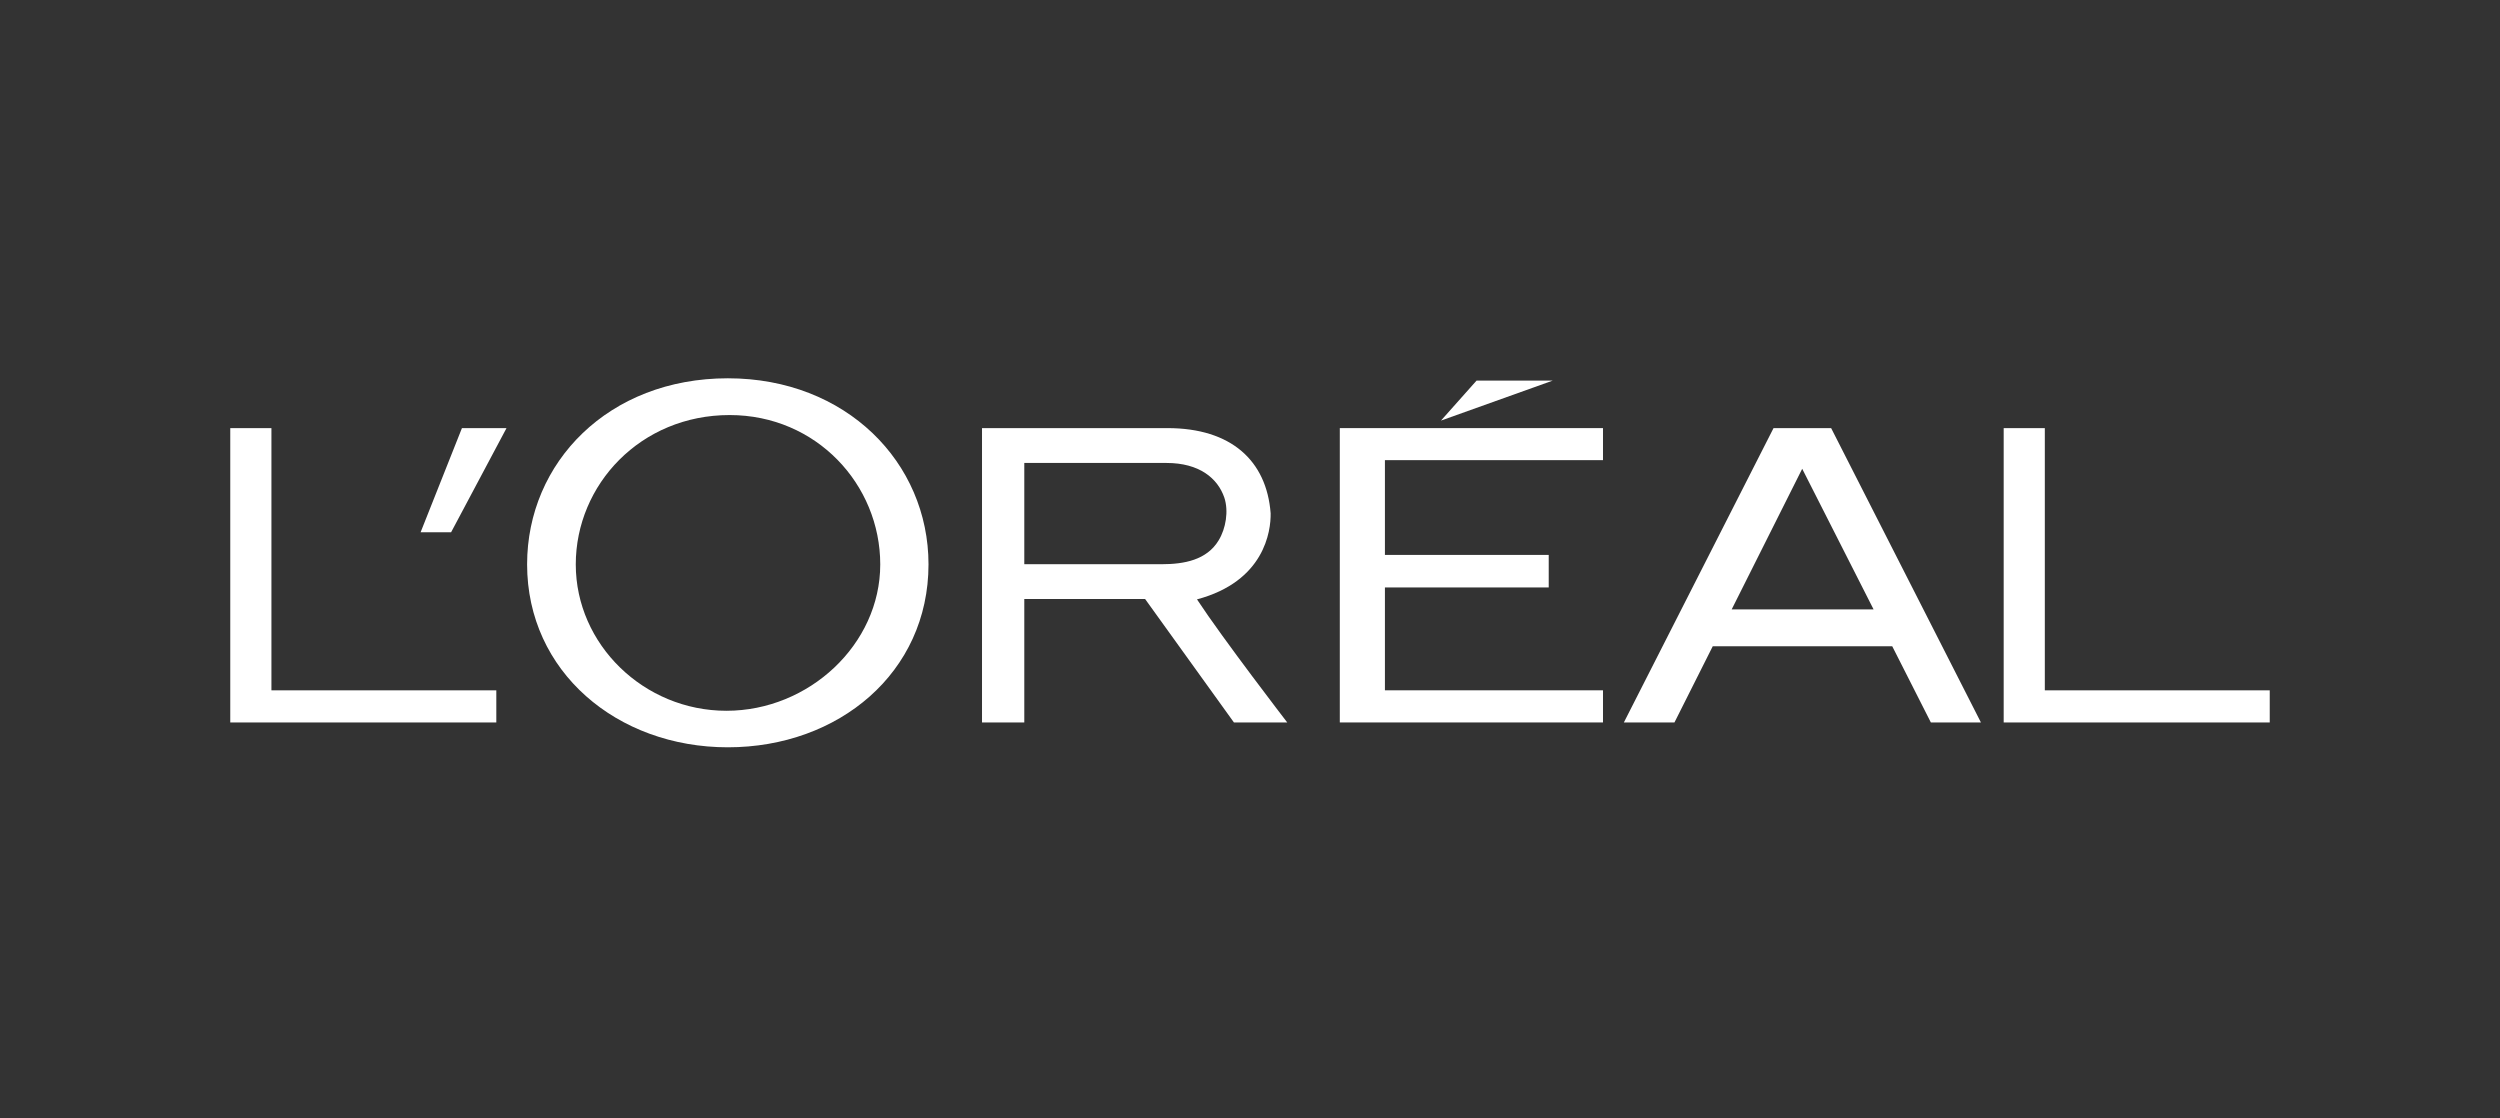 <svg width="152" height="68" viewBox="0 0 152 68" fill="none" xmlns="http://www.w3.org/2000/svg">
<rect x="0" y="0" width="152" height="68" fill="#333333" stroke="none"/>
<g clip-path="url(#clip0_886_594)">
<path d="M81.46 43.925H97.462V41.971H84.203V35.717H94.162V33.739H84.203V27.977H97.462V26.029H81.46V43.925Z" fill="white"/>
<path d="M89.776 23.139L87.61 25.573L94.411 23.139H89.776Z" fill="white"/>
<path d="M124.325 41.971V26.029H121.824V43.925H138V41.971H124.325Z" fill="white"/>
<path d="M107.831 26.029L98.731 43.925H101.807L104.135 39.293H115.048L117.396 43.925H120.44L111.333 26.029H107.831ZM105.287 37.05L109.574 28.502L113.913 37.05H105.287Z" fill="white"/>
<path d="M72.777 36.442C76.877 35.348 77.275 32.297 77.255 31.207C77.01 28.01 74.856 26.029 70.985 26.029H59.706V43.925H62.277V36.418H69.621L75.023 43.925H78.264C78.264 43.925 74.376 38.873 72.777 36.442ZM70.634 34.304H62.277V28.148H70.926C72.917 28.148 74.037 29.077 74.44 30.258C74.707 31.067 74.536 32.13 74.094 32.853C73.372 34.049 71.999 34.304 70.634 34.304Z" fill="white"/>
<path d="M44.254 23C36.995 23 32.048 28.118 32.048 34.312C32.048 40.833 37.513 45.436 44.254 45.436C50.99 45.436 56.453 40.898 56.453 34.312C56.453 28.118 51.444 23 44.254 23ZM44.167 43.215C39.145 43.215 35.007 39.179 35.007 34.318C35.007 29.463 38.95 25.235 44.361 25.235C49.639 25.235 53.519 29.463 53.519 34.318C53.519 39.179 49.186 43.215 44.167 43.215Z" fill="white"/>
<path d="M25.573 32.36H27.428L30.796 26.029H28.086L25.573 32.36Z" fill="white"/>
<path d="M16.503 41.971V26.029H14V43.925H30.176V41.971H16.503Z" fill="white"/>
</g>
<defs>
<clipPath id="clip0_886_594">
<rect width="124" height="22.436" fill="white" transform="translate(14 23)"/>
</clipPath>
</defs>
</svg>
